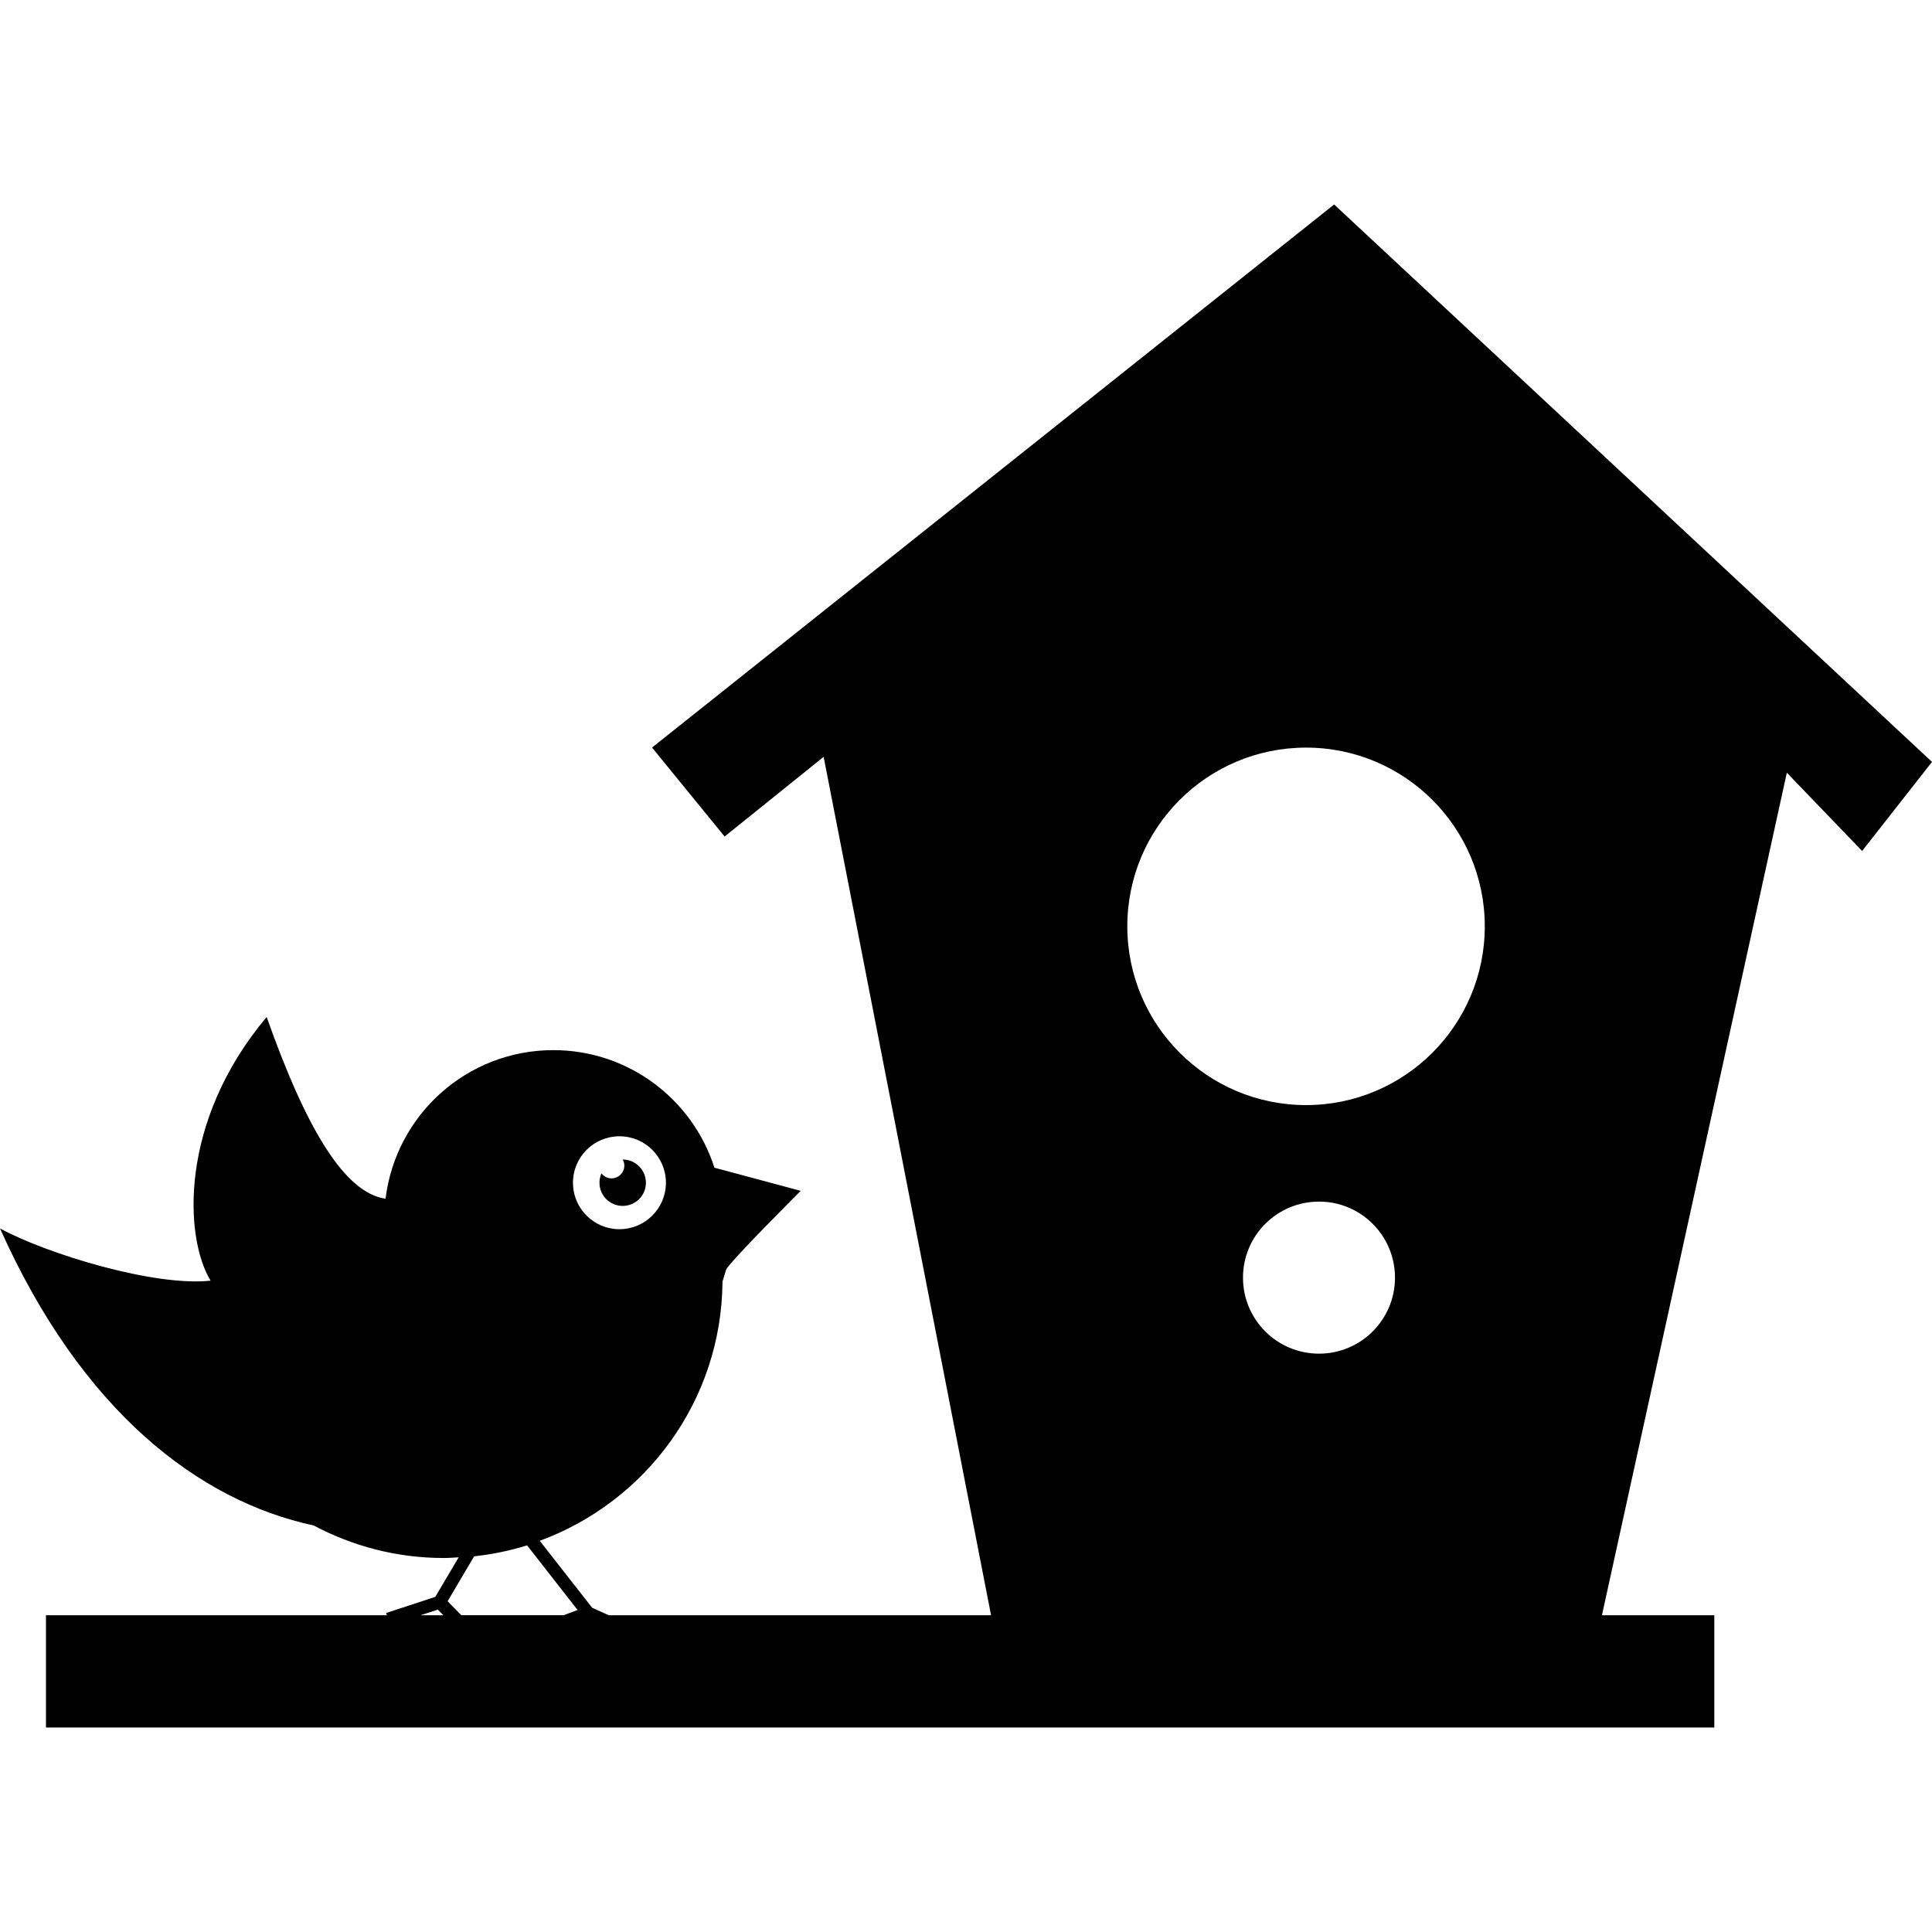 <?xml version="1.0" encoding="iso-8859-1"?>
<!-- Uploaded to: SVG Repo, www.svgrepo.com, Generator: SVG Repo Mixer Tools -->
<!DOCTYPE svg PUBLIC "-//W3C//DTD SVG 1.1//EN" "http://www.w3.org/Graphics/SVG/1.1/DTD/svg11.dtd">
<svg fill="#000000" version="1.1" id="Capa_1" xmlns="http://www.w3.org/2000/svg" xmlns:xlink="http://www.w3.org/1999/xlink" 
	 width="800px" height="800px" viewBox="0 0 380.721 380.722"
	 xml:space="preserve">
<g>
	<g>
		<path d="M366.953,167.692l13.769-17.55L262.908,40.294l-134.417,107.02l14.303,17.533l19.514-15.703l32.991,169.162h-75.324
			l-3.283-1.476l-10.329-13.199c20.878-7.668,35.849-27.594,36.012-51.099c0.25-0.802,0.5-1.569,0.691-2.266
			c0.383-1.302,14.721-15.593,14.721-15.593l-17.004-4.566c-4.293-13.431-16.882-23.167-31.742-23.167
			c-17.039,0-31.051,12.78-33.061,29.268c-0.018,0-0.018,0.012-0.018,0.012c-8.075-1.162-15.633-13.792-23.412-35.81
			c-17.312,20.577-16.254,43.396-11.055,51.959C30.482,253.578,9.254,247.117,0,242.075c16.132,36.088,39.225,53.69,61.817,58.535
			c7.663,4.078,16.371,6.413,25.654,6.413c0.987,0,1.94-0.081,2.916-0.139l-4.606,7.796l-9.696,3.183l0.157,0.442H9.057v22.122
			h328.768v-22.122h-22.146l36.437-166.031L366.953,167.692z M122.066,223.916c5.06,0,9.161,4.089,9.161,9.154
			c0,5.055-4.102,9.156-9.161,9.156c-5.054,0-9.155-4.09-9.155-9.156C112.911,228.005,117.012,223.916,122.066,223.916z
			 M93.432,306.688c3.59-0.396,7.093-1.104,10.434-2.162l9.958,12.746l-2.76,1.022H90.899l-2.69-2.754L93.432,306.688z
			 M86.28,317.189l1.098,1.116h-4.514L86.28,317.189z M257.377,217.77c-19.462,0-35.229-15.779-35.229-35.229
			c0-19.455,15.767-35.216,35.229-35.216c19.449,0,35.216,15.778,35.216,35.216C292.593,201.99,276.827,217.77,257.377,217.77z
			 M274.898,251.777c0,8.26-6.692,14.977-14.965,14.977c-8.296,0-14.988-6.705-14.988-14.977c0-8.285,6.692-14.988,14.988-14.988
			C268.206,236.789,274.898,243.504,274.898,251.777z"/>
		<path d="M122.699,237.637c2.533,0,4.584-2.033,4.584-4.566c0-2.521-2.051-4.577-4.584-4.577l0,0
			c0.204,0.372,0.332,0.755,0.332,1.185c0,1.406-1.139,2.533-2.544,2.533c-0.808,0-1.499-0.395-1.964-0.999
			c-0.25,0.569-0.389,1.185-0.389,1.858C118.133,235.604,120.178,237.637,122.699,237.637z"/>
	</g>
</g>
</svg>